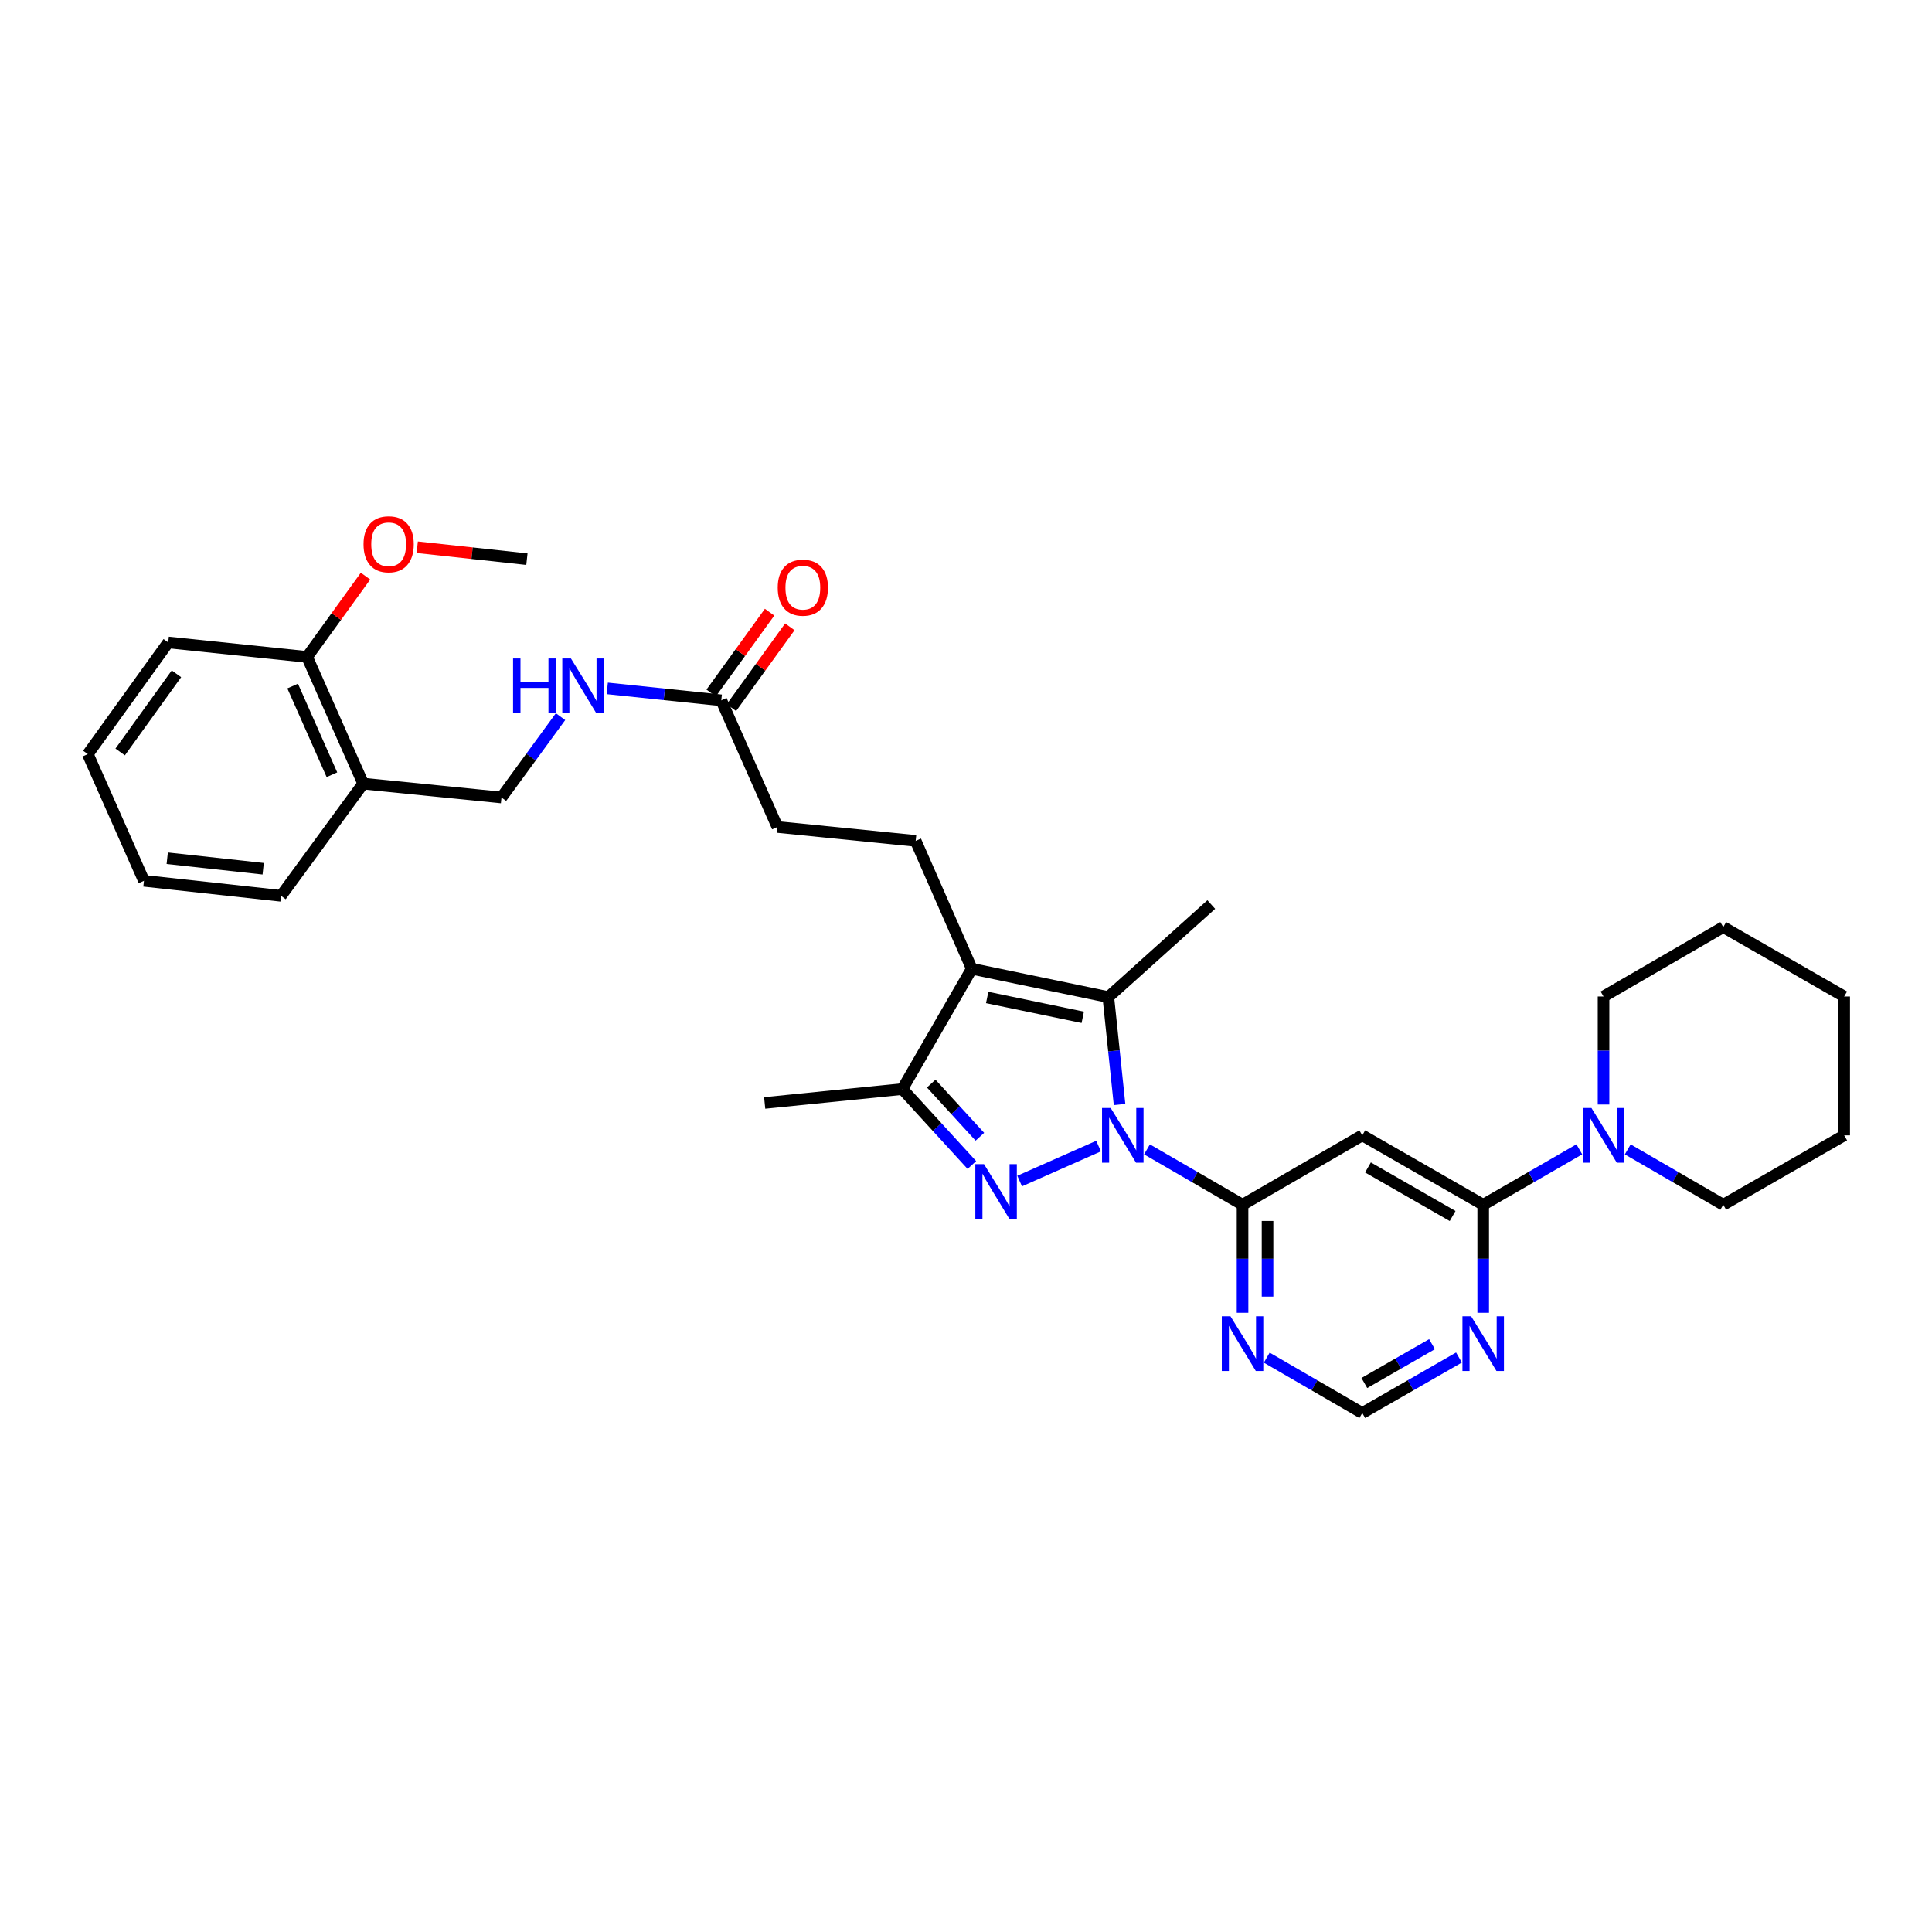 <?xml version='1.0' encoding='iso-8859-1'?>
<svg version='1.1' baseProfile='full'
              xmlns='http://www.w3.org/2000/svg'
                      xmlns:rdkit='http://www.rdkit.org/xml'
                      xmlns:xlink='http://www.w3.org/1999/xlink'
                  xml:space='preserve'
width='1000px' height='1000px' viewBox='0 0 1000 1000'>
<!-- END OF HEADER -->
<rect style='opacity:1.0;fill:#FFFFFF;stroke:none' width='1000' height='1000' x='0' y='0'> </rect>
<path class='bond-0' d='M 568.616,593.211 L 527.762,611.31' style='fill:none;fill-rule:evenodd;stroke:#0000FF;stroke-width:6px;stroke-linecap:butt;stroke-linejoin:miter;stroke-opacity:1' />
<path class='bond-1' d='M 579.48,571.7 L 576.571,543.897' style='fill:none;fill-rule:evenodd;stroke:#0000FF;stroke-width:6px;stroke-linecap:butt;stroke-linejoin:miter;stroke-opacity:1' />
<path class='bond-1' d='M 576.571,543.897 L 573.662,516.095' style='fill:none;fill-rule:evenodd;stroke:#000000;stroke-width:6px;stroke-linecap:butt;stroke-linejoin:miter;stroke-opacity:1' />
<path class='bond-3' d='M 593.681,594.92 L 618.411,609.25' style='fill:none;fill-rule:evenodd;stroke:#0000FF;stroke-width:6px;stroke-linecap:butt;stroke-linejoin:miter;stroke-opacity:1' />
<path class='bond-3' d='M 618.411,609.25 L 643.141,623.58' style='fill:none;fill-rule:evenodd;stroke:#000000;stroke-width:6px;stroke-linecap:butt;stroke-linejoin:miter;stroke-opacity:1' />
<path class='bond-4' d='M 503.035,603.01 L 485.048,583.352' style='fill:none;fill-rule:evenodd;stroke:#0000FF;stroke-width:6px;stroke-linecap:butt;stroke-linejoin:miter;stroke-opacity:1' />
<path class='bond-4' d='M 485.048,583.352 L 467.06,563.694' style='fill:none;fill-rule:evenodd;stroke:#000000;stroke-width:6px;stroke-linecap:butt;stroke-linejoin:miter;stroke-opacity:1' />
<path class='bond-4' d='M 507.181,588.381 L 494.59,574.62' style='fill:none;fill-rule:evenodd;stroke:#0000FF;stroke-width:6px;stroke-linecap:butt;stroke-linejoin:miter;stroke-opacity:1' />
<path class='bond-4' d='M 494.59,574.62 L 481.999,560.86' style='fill:none;fill-rule:evenodd;stroke:#000000;stroke-width:6px;stroke-linecap:butt;stroke-linejoin:miter;stroke-opacity:1' />
<path class='bond-2' d='M 573.662,516.095 L 502.996,501.422' style='fill:none;fill-rule:evenodd;stroke:#000000;stroke-width:6px;stroke-linecap:butt;stroke-linejoin:miter;stroke-opacity:1' />
<path class='bond-2' d='M 560.432,526.558 L 510.967,516.287' style='fill:none;fill-rule:evenodd;stroke:#000000;stroke-width:6px;stroke-linecap:butt;stroke-linejoin:miter;stroke-opacity:1' />
<path class='bond-19' d='M 573.662,516.095 L 626.959,468.187' style='fill:none;fill-rule:evenodd;stroke:#000000;stroke-width:6px;stroke-linecap:butt;stroke-linejoin:miter;stroke-opacity:1' />
<path class='bond-10' d='M 502.996,501.422 L 473.951,435.247' style='fill:none;fill-rule:evenodd;stroke:#000000;stroke-width:6px;stroke-linecap:butt;stroke-linejoin:miter;stroke-opacity:1' />
<path class='bond-32' d='M 502.996,501.422 L 467.06,563.694' style='fill:none;fill-rule:evenodd;stroke:#000000;stroke-width:6px;stroke-linecap:butt;stroke-linejoin:miter;stroke-opacity:1' />
<path class='bond-6' d='M 643.141,623.58 L 705.112,587.658' style='fill:none;fill-rule:evenodd;stroke:#000000;stroke-width:6px;stroke-linecap:butt;stroke-linejoin:miter;stroke-opacity:1' />
<path class='bond-8' d='M 643.141,623.58 L 643.141,651.542' style='fill:none;fill-rule:evenodd;stroke:#000000;stroke-width:6px;stroke-linecap:butt;stroke-linejoin:miter;stroke-opacity:1' />
<path class='bond-8' d='M 643.141,651.542 L 643.141,679.503' style='fill:none;fill-rule:evenodd;stroke:#0000FF;stroke-width:6px;stroke-linecap:butt;stroke-linejoin:miter;stroke-opacity:1' />
<path class='bond-8' d='M 656.076,631.969 L 656.076,651.542' style='fill:none;fill-rule:evenodd;stroke:#000000;stroke-width:6px;stroke-linecap:butt;stroke-linejoin:miter;stroke-opacity:1' />
<path class='bond-8' d='M 656.076,651.542 L 656.076,671.115' style='fill:none;fill-rule:evenodd;stroke:#0000FF;stroke-width:6px;stroke-linecap:butt;stroke-linejoin:miter;stroke-opacity:1' />
<path class='bond-20' d='M 467.06,563.694 L 395.799,570.887' style='fill:none;fill-rule:evenodd;stroke:#000000;stroke-width:6px;stroke-linecap:butt;stroke-linejoin:miter;stroke-opacity:1' />
<path class='bond-5' d='M 767.7,623.58 L 705.112,587.658' style='fill:none;fill-rule:evenodd;stroke:#000000;stroke-width:6px;stroke-linecap:butt;stroke-linejoin:miter;stroke-opacity:1' />
<path class='bond-5' d='M 751.873,629.41 L 708.061,604.265' style='fill:none;fill-rule:evenodd;stroke:#000000;stroke-width:6px;stroke-linecap:butt;stroke-linejoin:miter;stroke-opacity:1' />
<path class='bond-7' d='M 767.7,623.58 L 792.575,609.235' style='fill:none;fill-rule:evenodd;stroke:#000000;stroke-width:6px;stroke-linecap:butt;stroke-linejoin:miter;stroke-opacity:1' />
<path class='bond-7' d='M 792.575,609.235 L 817.449,594.889' style='fill:none;fill-rule:evenodd;stroke:#0000FF;stroke-width:6px;stroke-linecap:butt;stroke-linejoin:miter;stroke-opacity:1' />
<path class='bond-33' d='M 767.7,623.58 L 767.7,651.542' style='fill:none;fill-rule:evenodd;stroke:#000000;stroke-width:6px;stroke-linecap:butt;stroke-linejoin:miter;stroke-opacity:1' />
<path class='bond-33' d='M 767.7,651.542 L 767.7,679.503' style='fill:none;fill-rule:evenodd;stroke:#0000FF;stroke-width:6px;stroke-linecap:butt;stroke-linejoin:miter;stroke-opacity:1' />
<path class='bond-22' d='M 842.517,594.922 L 867.237,609.251' style='fill:none;fill-rule:evenodd;stroke:#0000FF;stroke-width:6px;stroke-linecap:butt;stroke-linejoin:miter;stroke-opacity:1' />
<path class='bond-22' d='M 867.237,609.251 L 891.957,623.58' style='fill:none;fill-rule:evenodd;stroke:#000000;stroke-width:6px;stroke-linecap:butt;stroke-linejoin:miter;stroke-opacity:1' />
<path class='bond-23' d='M 829.987,571.702 L 829.987,543.744' style='fill:none;fill-rule:evenodd;stroke:#0000FF;stroke-width:6px;stroke-linecap:butt;stroke-linejoin:miter;stroke-opacity:1' />
<path class='bond-23' d='M 829.987,543.744 L 829.987,515.786' style='fill:none;fill-rule:evenodd;stroke:#000000;stroke-width:6px;stroke-linecap:butt;stroke-linejoin:miter;stroke-opacity:1' />
<path class='bond-11' d='M 655.672,702.723 L 680.392,717.053' style='fill:none;fill-rule:evenodd;stroke:#0000FF;stroke-width:6px;stroke-linecap:butt;stroke-linejoin:miter;stroke-opacity:1' />
<path class='bond-11' d='M 680.392,717.053 L 705.112,731.382' style='fill:none;fill-rule:evenodd;stroke:#000000;stroke-width:6px;stroke-linecap:butt;stroke-linejoin:miter;stroke-opacity:1' />
<path class='bond-9' d='M 755.156,702.659 L 730.134,717.021' style='fill:none;fill-rule:evenodd;stroke:#0000FF;stroke-width:6px;stroke-linecap:butt;stroke-linejoin:miter;stroke-opacity:1' />
<path class='bond-9' d='M 730.134,717.021 L 705.112,731.382' style='fill:none;fill-rule:evenodd;stroke:#000000;stroke-width:6px;stroke-linecap:butt;stroke-linejoin:miter;stroke-opacity:1' />
<path class='bond-9' d='M 741.211,695.75 L 723.695,705.802' style='fill:none;fill-rule:evenodd;stroke:#0000FF;stroke-width:6px;stroke-linecap:butt;stroke-linejoin:miter;stroke-opacity:1' />
<path class='bond-9' d='M 723.695,705.802 L 706.18,715.855' style='fill:none;fill-rule:evenodd;stroke:#000000;stroke-width:6px;stroke-linecap:butt;stroke-linejoin:miter;stroke-opacity:1' />
<path class='bond-18' d='M 473.951,435.247 L 402.388,428.054' style='fill:none;fill-rule:evenodd;stroke:#000000;stroke-width:6px;stroke-linecap:butt;stroke-linejoin:miter;stroke-opacity:1' />
<path class='bond-12' d='M 373.336,362.477 L 402.388,428.054' style='fill:none;fill-rule:evenodd;stroke:#000000;stroke-width:6px;stroke-linecap:butt;stroke-linejoin:miter;stroke-opacity:1' />
<path class='bond-14' d='M 373.336,362.477 L 343.827,359.389' style='fill:none;fill-rule:evenodd;stroke:#000000;stroke-width:6px;stroke-linecap:butt;stroke-linejoin:miter;stroke-opacity:1' />
<path class='bond-14' d='M 343.827,359.389 L 314.318,356.301' style='fill:none;fill-rule:evenodd;stroke:#0000FF;stroke-width:6px;stroke-linecap:butt;stroke-linejoin:miter;stroke-opacity:1' />
<path class='bond-17' d='M 378.576,366.266 L 393.697,345.354' style='fill:none;fill-rule:evenodd;stroke:#000000;stroke-width:6px;stroke-linecap:butt;stroke-linejoin:miter;stroke-opacity:1' />
<path class='bond-17' d='M 393.697,345.354 L 408.818,324.443' style='fill:none;fill-rule:evenodd;stroke:#FF0000;stroke-width:6px;stroke-linecap:butt;stroke-linejoin:miter;stroke-opacity:1' />
<path class='bond-17' d='M 368.095,358.687 L 383.216,337.776' style='fill:none;fill-rule:evenodd;stroke:#000000;stroke-width:6px;stroke-linecap:butt;stroke-linejoin:miter;stroke-opacity:1' />
<path class='bond-17' d='M 383.216,337.776 L 398.337,316.864' style='fill:none;fill-rule:evenodd;stroke:#FF0000;stroke-width:6px;stroke-linecap:butt;stroke-linejoin:miter;stroke-opacity:1' />
<path class='bond-13' d='M 187.985,405.599 L 259.563,412.785' style='fill:none;fill-rule:evenodd;stroke:#000000;stroke-width:6px;stroke-linecap:butt;stroke-linejoin:miter;stroke-opacity:1' />
<path class='bond-16' d='M 187.985,405.599 L 158.947,340.021' style='fill:none;fill-rule:evenodd;stroke:#000000;stroke-width:6px;stroke-linecap:butt;stroke-linejoin:miter;stroke-opacity:1' />
<path class='bond-16' d='M 171.803,400.999 L 151.476,355.095' style='fill:none;fill-rule:evenodd;stroke:#000000;stroke-width:6px;stroke-linecap:butt;stroke-linejoin:miter;stroke-opacity:1' />
<path class='bond-24' d='M 187.985,405.599 L 145.467,463.682' style='fill:none;fill-rule:evenodd;stroke:#000000;stroke-width:6px;stroke-linecap:butt;stroke-linejoin:miter;stroke-opacity:1' />
<path class='bond-15' d='M 290.129,370.938 L 274.846,391.862' style='fill:none;fill-rule:evenodd;stroke:#0000FF;stroke-width:6px;stroke-linecap:butt;stroke-linejoin:miter;stroke-opacity:1' />
<path class='bond-15' d='M 274.846,391.862 L 259.563,412.785' style='fill:none;fill-rule:evenodd;stroke:#000000;stroke-width:6px;stroke-linecap:butt;stroke-linejoin:miter;stroke-opacity:1' />
<path class='bond-21' d='M 158.947,340.021 L 174.068,319.109' style='fill:none;fill-rule:evenodd;stroke:#000000;stroke-width:6px;stroke-linecap:butt;stroke-linejoin:miter;stroke-opacity:1' />
<path class='bond-21' d='M 174.068,319.109 L 189.189,298.198' style='fill:none;fill-rule:evenodd;stroke:#FF0000;stroke-width:6px;stroke-linecap:butt;stroke-linejoin:miter;stroke-opacity:1' />
<path class='bond-25' d='M 158.947,340.021 L 87.075,332.533' style='fill:none;fill-rule:evenodd;stroke:#000000;stroke-width:6px;stroke-linecap:butt;stroke-linejoin:miter;stroke-opacity:1' />
<path class='bond-26' d='M 215.963,283.246 L 244.345,286.332' style='fill:none;fill-rule:evenodd;stroke:#FF0000;stroke-width:6px;stroke-linecap:butt;stroke-linejoin:miter;stroke-opacity:1' />
<path class='bond-26' d='M 244.345,286.332 L 272.727,289.419' style='fill:none;fill-rule:evenodd;stroke:#000000;stroke-width:6px;stroke-linecap:butt;stroke-linejoin:miter;stroke-opacity:1' />
<path class='bond-27' d='M 891.957,623.58 L 954.545,587.658' style='fill:none;fill-rule:evenodd;stroke:#000000;stroke-width:6px;stroke-linecap:butt;stroke-linejoin:miter;stroke-opacity:1' />
<path class='bond-28' d='M 829.987,515.786 L 891.957,479.864' style='fill:none;fill-rule:evenodd;stroke:#000000;stroke-width:6px;stroke-linecap:butt;stroke-linejoin:miter;stroke-opacity:1' />
<path class='bond-29' d='M 145.467,463.682 L 74.507,455.914' style='fill:none;fill-rule:evenodd;stroke:#000000;stroke-width:6px;stroke-linecap:butt;stroke-linejoin:miter;stroke-opacity:1' />
<path class='bond-29' d='M 136.23,449.659 L 86.558,444.221' style='fill:none;fill-rule:evenodd;stroke:#000000;stroke-width:6px;stroke-linecap:butt;stroke-linejoin:miter;stroke-opacity:1' />
<path class='bond-35' d='M 87.075,332.533 L 45.455,390.329' style='fill:none;fill-rule:evenodd;stroke:#000000;stroke-width:6px;stroke-linecap:butt;stroke-linejoin:miter;stroke-opacity:1' />
<path class='bond-35' d='M 91.328,348.761 L 62.194,389.218' style='fill:none;fill-rule:evenodd;stroke:#000000;stroke-width:6px;stroke-linecap:butt;stroke-linejoin:miter;stroke-opacity:1' />
<path class='bond-34' d='M 954.545,587.658 L 954.545,515.786' style='fill:none;fill-rule:evenodd;stroke:#000000;stroke-width:6px;stroke-linecap:butt;stroke-linejoin:miter;stroke-opacity:1' />
<path class='bond-31' d='M 891.957,479.864 L 954.545,515.786' style='fill:none;fill-rule:evenodd;stroke:#000000;stroke-width:6px;stroke-linecap:butt;stroke-linejoin:miter;stroke-opacity:1' />
<path class='bond-30' d='M 74.507,455.914 L 45.455,390.329' style='fill:none;fill-rule:evenodd;stroke:#000000;stroke-width:6px;stroke-linecap:butt;stroke-linejoin:miter;stroke-opacity:1' />
<path  class='atom-0' d='M 574.889 573.498
L 584.169 588.498
Q 585.089 589.978, 586.569 592.658
Q 588.049 595.338, 588.129 595.498
L 588.129 573.498
L 591.889 573.498
L 591.889 601.818
L 588.009 601.818
L 578.049 585.418
Q 576.889 583.498, 575.649 581.298
Q 574.449 579.098, 574.089 578.418
L 574.089 601.818
L 570.409 601.818
L 570.409 573.498
L 574.889 573.498
' fill='#0000FF'/>
<path  class='atom-1' d='M 509.312 602.551
L 518.592 617.551
Q 519.512 619.031, 520.992 621.711
Q 522.472 624.391, 522.552 624.551
L 522.552 602.551
L 526.312 602.551
L 526.312 630.871
L 522.432 630.871
L 512.472 614.471
Q 511.312 612.551, 510.072 610.351
Q 508.872 608.151, 508.512 607.471
L 508.512 630.871
L 504.832 630.871
L 504.832 602.551
L 509.312 602.551
' fill='#0000FF'/>
<path  class='atom-8' d='M 823.727 573.498
L 833.007 588.498
Q 833.927 589.978, 835.407 592.658
Q 836.887 595.338, 836.967 595.498
L 836.967 573.498
L 840.727 573.498
L 840.727 601.818
L 836.847 601.818
L 826.887 585.418
Q 825.727 583.498, 824.487 581.298
Q 823.287 579.098, 822.927 578.418
L 822.927 601.818
L 819.247 601.818
L 819.247 573.498
L 823.727 573.498
' fill='#0000FF'/>
<path  class='atom-9' d='M 636.881 681.3
L 646.161 696.3
Q 647.081 697.78, 648.561 700.46
Q 650.041 703.14, 650.121 703.3
L 650.121 681.3
L 653.881 681.3
L 653.881 709.62
L 650.001 709.62
L 640.041 693.22
Q 638.881 691.3, 637.641 689.1
Q 636.441 686.9, 636.081 686.22
L 636.081 709.62
L 632.401 709.62
L 632.401 681.3
L 636.881 681.3
' fill='#0000FF'/>
<path  class='atom-10' d='M 761.44 681.3
L 770.72 696.3
Q 771.64 697.78, 773.12 700.46
Q 774.6 703.14, 774.68 703.3
L 774.68 681.3
L 778.44 681.3
L 778.44 709.62
L 774.56 709.62
L 764.6 693.22
Q 763.44 691.3, 762.2 689.1
Q 761 686.9, 760.64 686.22
L 760.64 709.62
L 756.96 709.62
L 756.96 681.3
L 761.44 681.3
' fill='#0000FF'/>
<path  class='atom-15' d='M 265.559 340.829
L 269.399 340.829
L 269.399 352.869
L 283.879 352.869
L 283.879 340.829
L 287.719 340.829
L 287.719 369.149
L 283.879 369.149
L 283.879 356.069
L 269.399 356.069
L 269.399 369.149
L 265.559 369.149
L 265.559 340.829
' fill='#0000FF'/>
<path  class='atom-15' d='M 295.519 340.829
L 304.799 355.829
Q 305.719 357.309, 307.199 359.989
Q 308.679 362.669, 308.759 362.829
L 308.759 340.829
L 312.519 340.829
L 312.519 369.149
L 308.639 369.149
L 298.679 352.749
Q 297.519 350.829, 296.279 348.629
Q 295.079 346.429, 294.719 345.749
L 294.719 369.149
L 291.039 369.149
L 291.039 340.829
L 295.519 340.829
' fill='#0000FF'/>
<path  class='atom-18' d='M 402.552 304.172
Q 402.552 297.372, 405.912 293.572
Q 409.272 289.772, 415.552 289.772
Q 421.832 289.772, 425.192 293.572
Q 428.552 297.372, 428.552 304.172
Q 428.552 311.052, 425.152 314.972
Q 421.752 318.852, 415.552 318.852
Q 409.312 318.852, 405.912 314.972
Q 402.552 311.092, 402.552 304.172
M 415.552 315.652
Q 419.872 315.652, 422.192 312.772
Q 424.552 309.852, 424.552 304.172
Q 424.552 298.612, 422.192 295.812
Q 419.872 292.972, 415.552 292.972
Q 411.232 292.972, 408.872 295.772
Q 406.552 298.572, 406.552 304.172
Q 406.552 309.892, 408.872 312.772
Q 411.232 315.652, 415.552 315.652
' fill='#FF0000'/>
<path  class='atom-22' d='M 188.164 281.716
Q 188.164 274.916, 191.524 271.116
Q 194.884 267.316, 201.164 267.316
Q 207.444 267.316, 210.804 271.116
Q 214.164 274.916, 214.164 281.716
Q 214.164 288.596, 210.764 292.516
Q 207.364 296.396, 201.164 296.396
Q 194.924 296.396, 191.524 292.516
Q 188.164 288.636, 188.164 281.716
M 201.164 293.196
Q 205.484 293.196, 207.804 290.316
Q 210.164 287.396, 210.164 281.716
Q 210.164 276.156, 207.804 273.356
Q 205.484 270.516, 201.164 270.516
Q 196.844 270.516, 194.484 273.316
Q 192.164 276.116, 192.164 281.716
Q 192.164 287.436, 194.484 290.316
Q 196.844 293.196, 201.164 293.196
' fill='#FF0000'/>
</svg>

